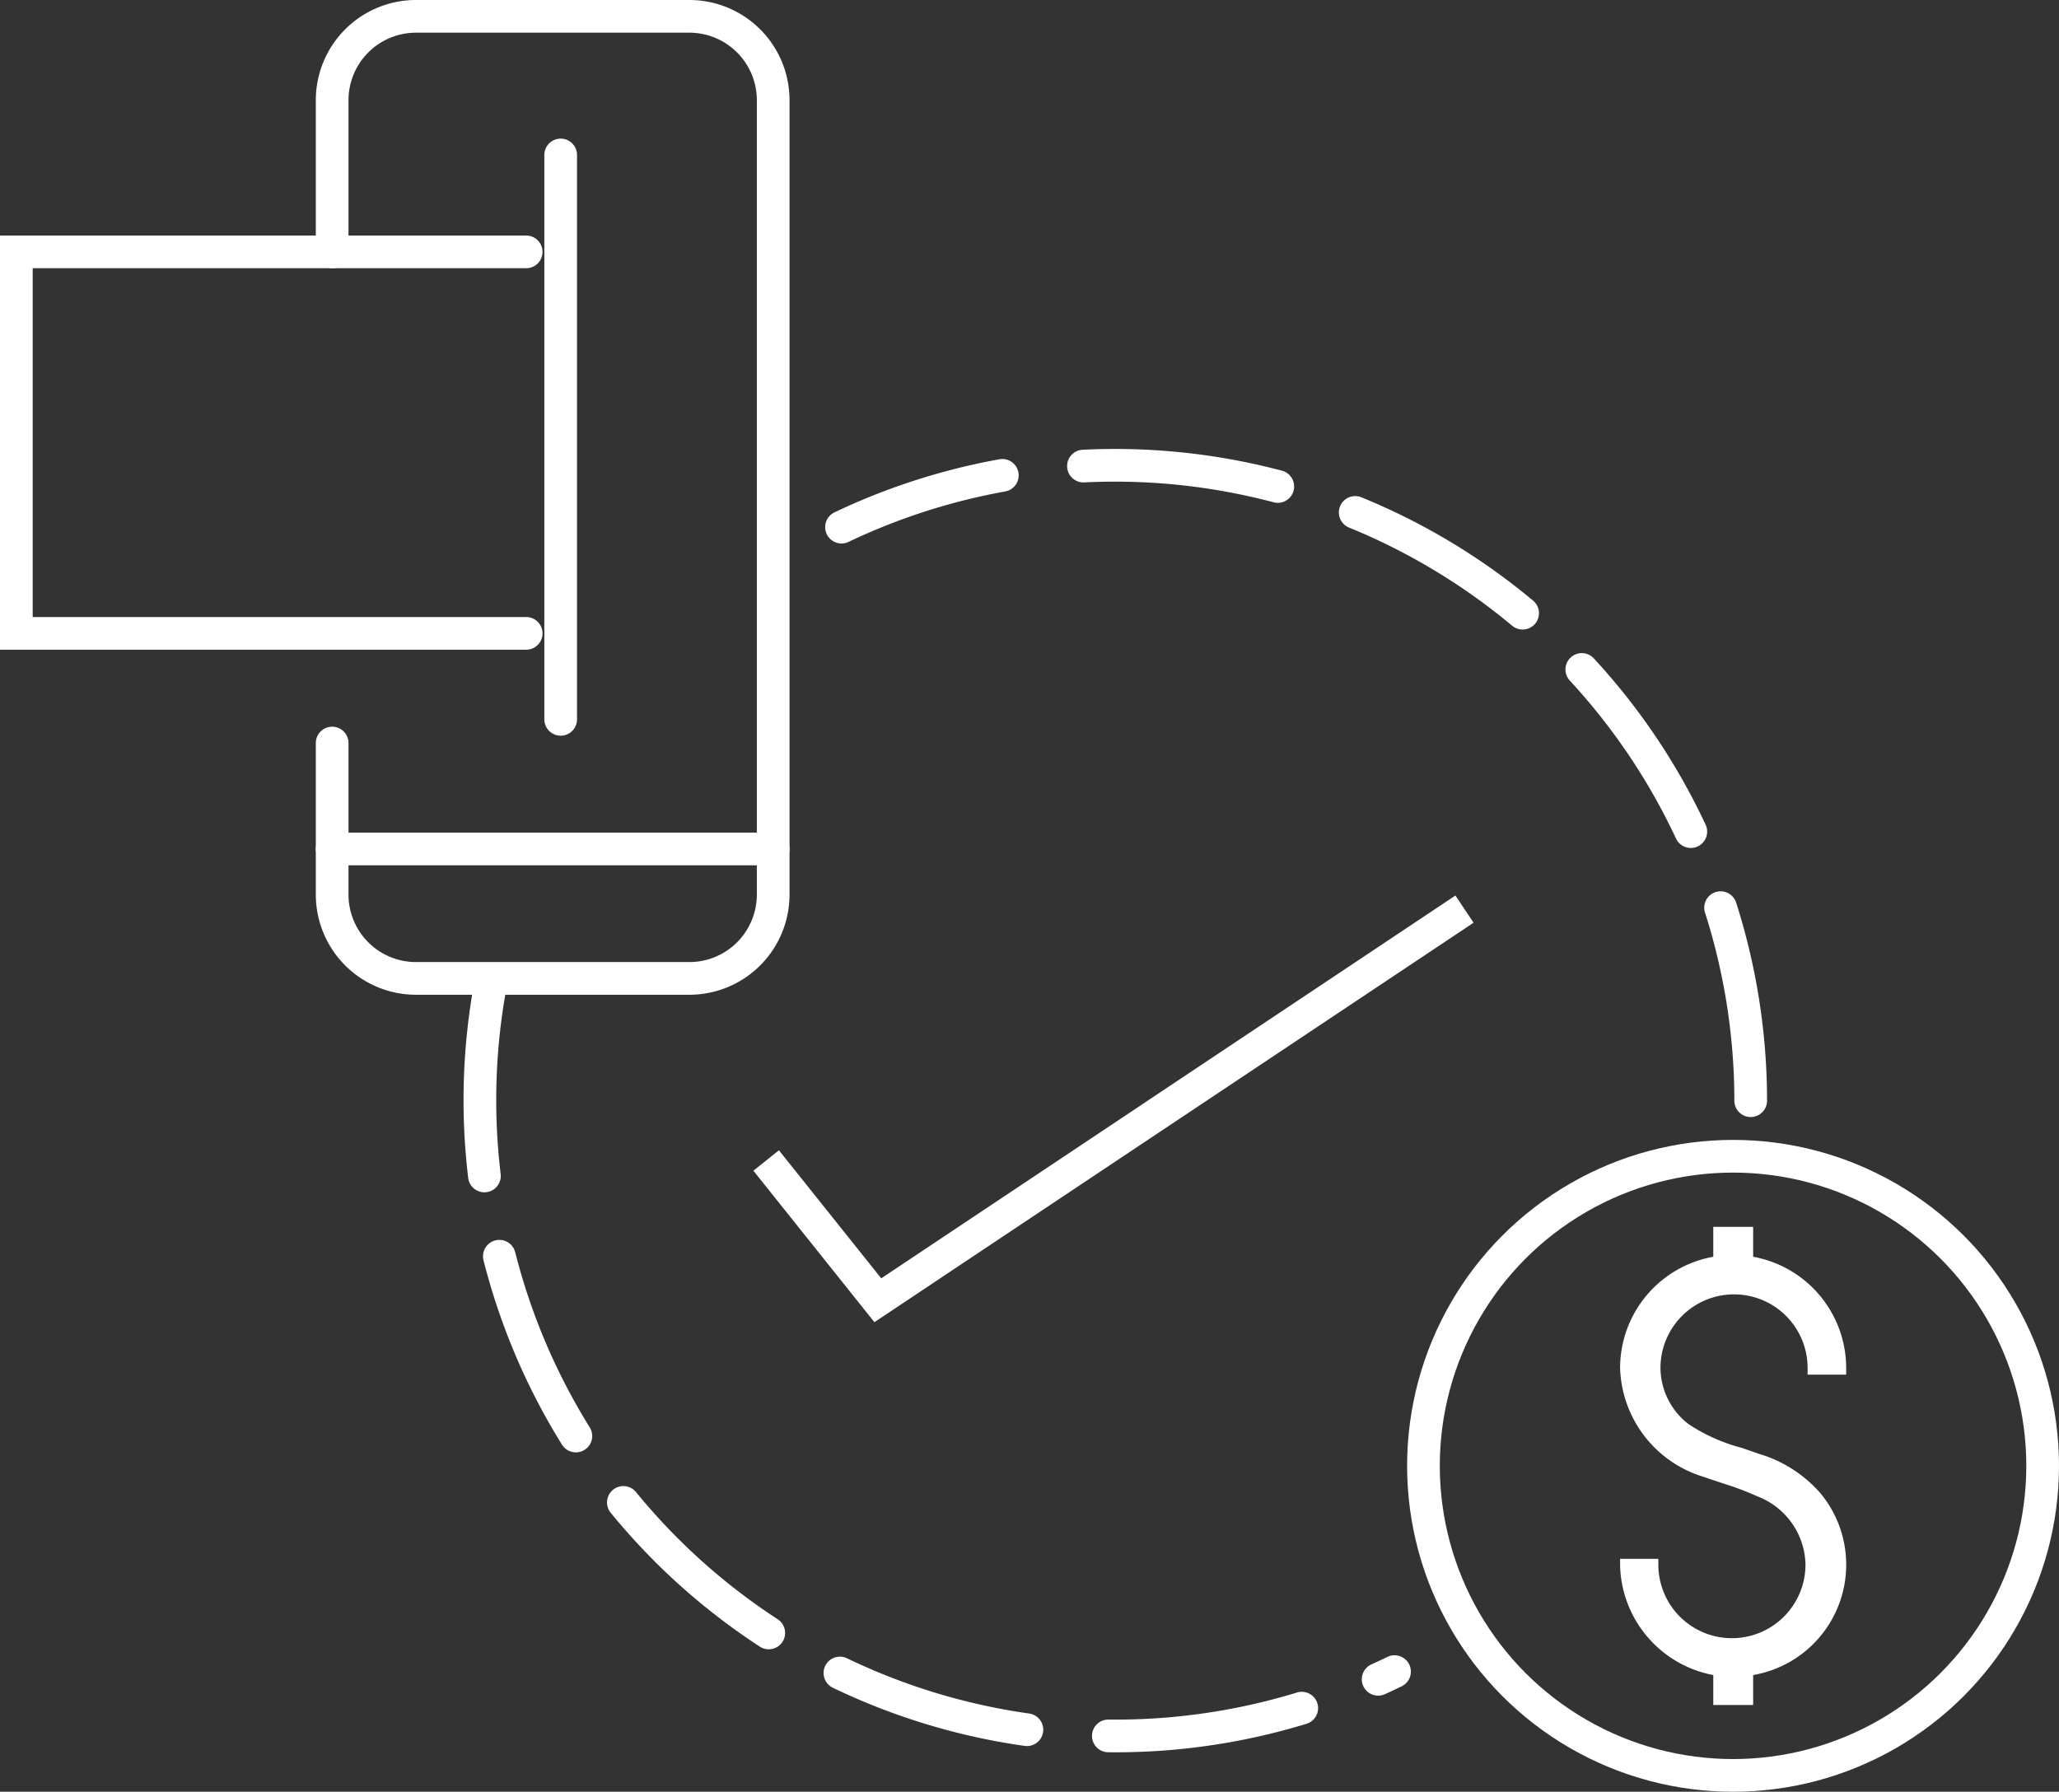 <svg xmlns="http://www.w3.org/2000/svg" id="Layer_1" data-name="Layer 1" viewBox="0 0 125.96 109.62"><rect x="0" y="0" width="125.96" height="109.62" fill="#333333" stroke="none"/><defs><style>.cls-1{fill:#fff;}.cls-2,.cls-3,.cls-4,.cls-5{fill:none;stroke:#fff;stroke-width:2px;}.cls-2,.cls-3,.cls-4{stroke-miterlimit:10;}.cls-3,.cls-4,.cls-5{stroke-linecap:round;}.cls-3{stroke-dasharray:12 5;}.cls-5{stroke-linejoin:round;}</style></defs><path class="cls-1" d="M112.94,84.1v-.41a6.92,6.92,0,0,0-5.69-6.8V75.06h-2.44v1.83a6.92,6.92,0,0,0-5.7,6.8,7.18,7.18,0,0,0,5,6.63l1.28.43a18.26,18.26,0,0,1,2.17.82,4.56,4.56,0,0,1,2.89,4.11,4.48,4.48,0,0,1-9,.09v-.4H99.11v.41a7,7,0,0,0,5.7,6.7v1.83h2.44v-1.83a6.85,6.85,0,0,0,4.11-11.13,8,8,0,0,0-3.78-2.41l-1-.35a10.92,10.92,0,0,1-3.28-1.46,4.37,4.37,0,0,1-1.72-3.44,4.48,4.48,0,0,1,9,0v.41Z"></path><polyline class="cls-2" points="46.87 71 53.7 79.55 89.59 55.62"></polyline><path class="cls-3" d="M30.05,60a38.9,38.9,0,0,0,55.26,42.27"></path><path class="cls-3" d="M107.1,67.34A38.89,38.89,0,0,0,51.48,32.25"></path><polyline class="cls-4" points="32.19 15.41 1 15.41 1 38.75 21.75 38.75 32.19 38.75"></polyline><path class="cls-4" d="M20.32,15.41V6.12A5.13,5.13,0,0,1,25.43,1H42.18A5.13,5.13,0,0,1,47.3,6.12V54.75a5.13,5.13,0,0,1-5.12,5.11H25.43a5.13,5.13,0,0,1-5.11-5.11V45.46"></path><line class="cls-4" x1="34.3" y1="9.48" x2="34.3" y2="44.01"></line><line class="cls-4" x1="47.3" y1="51.94" x2="20.32" y2="51.94"></line><circle class="cls-5" cx="106.02" cy="89.68" r="18.94"></circle></svg>